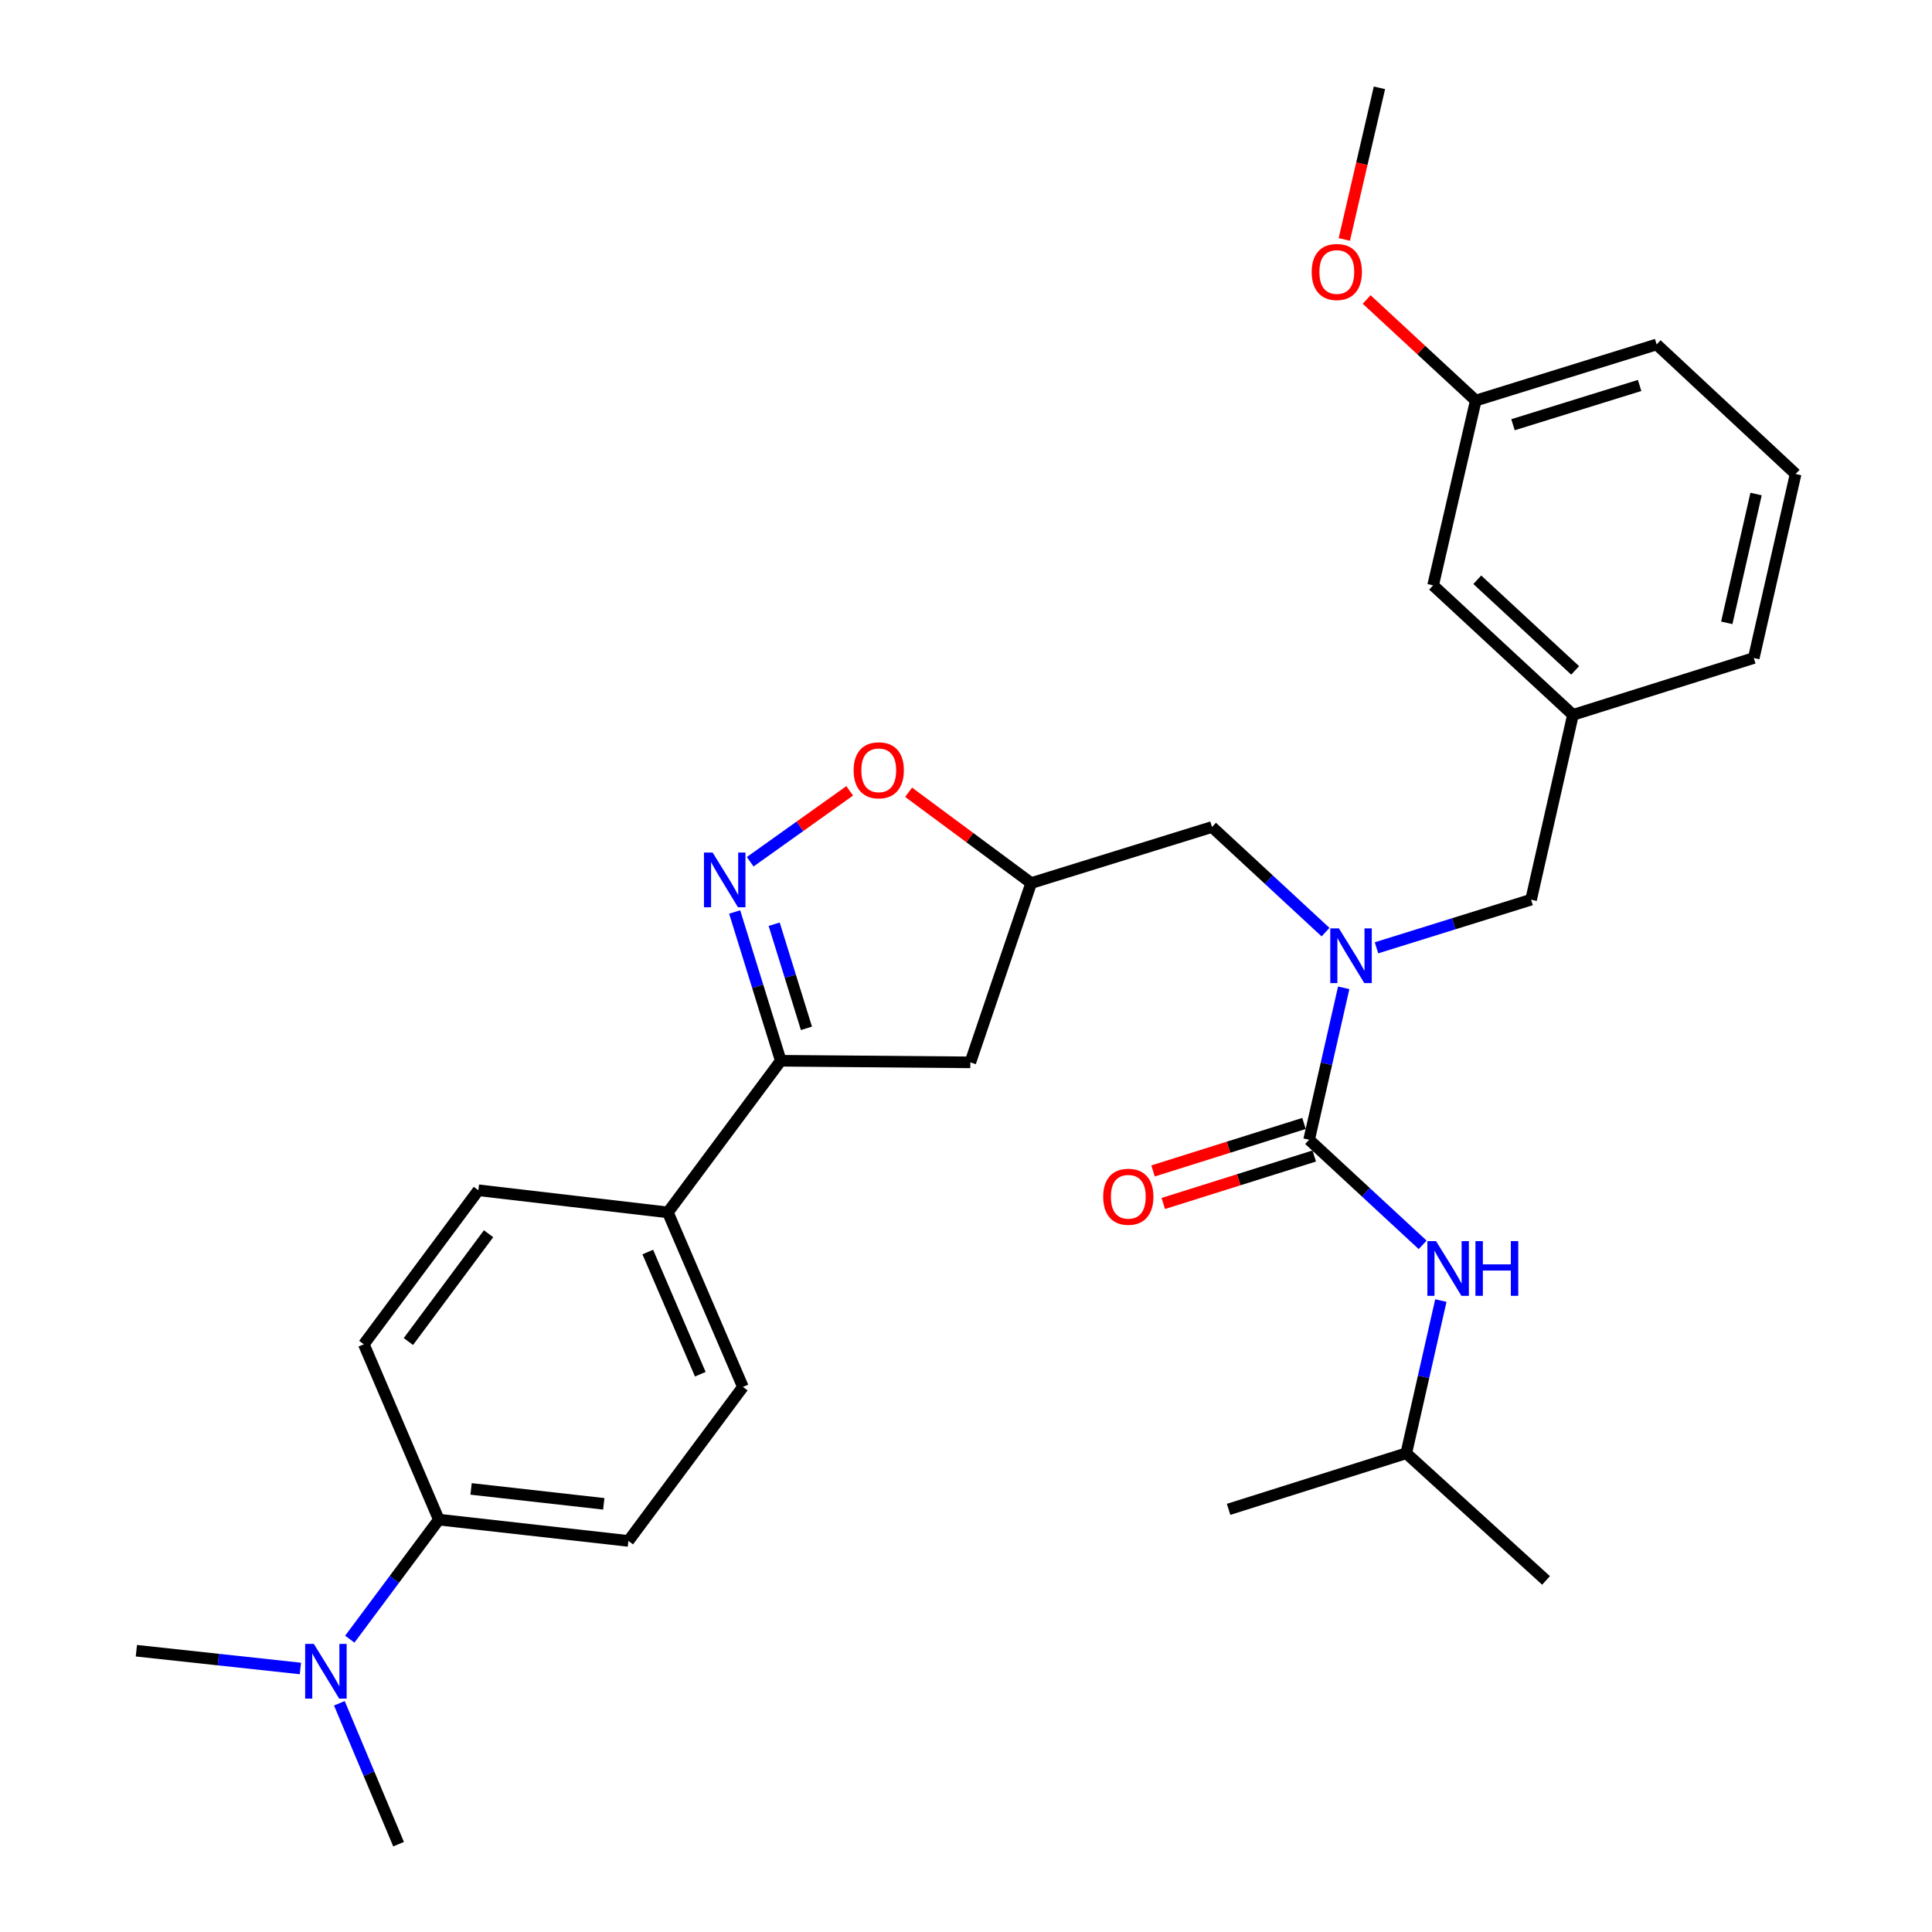 <?xml version='1.0' encoding='iso-8859-1'?>
<svg version='1.1' baseProfile='full'
              xmlns='http://www.w3.org/2000/svg'
                      xmlns:rdkit='http://www.rdkit.org/xml'
                      xmlns:xlink='http://www.w3.org/1999/xlink'
                  xml:space='preserve'
width='1000px' height='1000px' viewBox='0 0 1000 1000'>
<!-- END OF HEADER -->
<rect style='opacity:1.0;fill:#FFFFFF;stroke:none' width='1000' height='1000' x='0' y='0'> </rect>
<path class='bond-1' d='M 677.596,589.926 L 686.551,550.61' style='fill:none;fill-rule:evenodd;stroke:#000000;stroke-width:6px;stroke-linecap:butt;stroke-linejoin:miter;stroke-opacity:1' />
<path class='bond-1' d='M 686.551,550.61 L 695.506,511.294' style='fill:none;fill-rule:evenodd;stroke:#0000FF;stroke-width:6px;stroke-linecap:butt;stroke-linejoin:miter;stroke-opacity:1' />
<path class='bond-4' d='M 677.596,589.926 L 706.976,617.131' style='fill:none;fill-rule:evenodd;stroke:#000000;stroke-width:6px;stroke-linecap:butt;stroke-linejoin:miter;stroke-opacity:1' />
<path class='bond-4' d='M 706.976,617.131 L 736.357,644.337' style='fill:none;fill-rule:evenodd;stroke:#0000FF;stroke-width:6px;stroke-linecap:butt;stroke-linejoin:miter;stroke-opacity:1' />
<path class='bond-10' d='M 674.947,581.503 L 635.88,593.789' style='fill:none;fill-rule:evenodd;stroke:#000000;stroke-width:6px;stroke-linecap:butt;stroke-linejoin:miter;stroke-opacity:1' />
<path class='bond-10' d='M 635.88,593.789 L 596.814,606.076' style='fill:none;fill-rule:evenodd;stroke:#FF0000;stroke-width:6px;stroke-linecap:butt;stroke-linejoin:miter;stroke-opacity:1' />
<path class='bond-10' d='M 680.245,598.349 L 641.178,610.635' style='fill:none;fill-rule:evenodd;stroke:#000000;stroke-width:6px;stroke-linecap:butt;stroke-linejoin:miter;stroke-opacity:1' />
<path class='bond-10' d='M 641.178,610.635 L 602.112,622.922' style='fill:none;fill-rule:evenodd;stroke:#FF0000;stroke-width:6px;stroke-linecap:butt;stroke-linejoin:miter;stroke-opacity:1' />
<path class='bond-0' d='M 388.296,446.042 L 414.047,427.693' style='fill:none;fill-rule:evenodd;stroke:#0000FF;stroke-width:6px;stroke-linecap:butt;stroke-linejoin:miter;stroke-opacity:1' />
<path class='bond-0' d='M 414.047,427.693 L 439.798,409.344' style='fill:none;fill-rule:evenodd;stroke:#FF0000;stroke-width:6px;stroke-linecap:butt;stroke-linejoin:miter;stroke-opacity:1' />
<path class='bond-30' d='M 380.258,472.049 L 392.193,510.547' style='fill:none;fill-rule:evenodd;stroke:#0000FF;stroke-width:6px;stroke-linecap:butt;stroke-linejoin:miter;stroke-opacity:1' />
<path class='bond-30' d='M 392.193,510.547 L 404.129,549.044' style='fill:none;fill-rule:evenodd;stroke:#000000;stroke-width:6px;stroke-linecap:butt;stroke-linejoin:miter;stroke-opacity:1' />
<path class='bond-30' d='M 400.706,478.369 L 409.061,505.317' style='fill:none;fill-rule:evenodd;stroke:#0000FF;stroke-width:6px;stroke-linecap:butt;stroke-linejoin:miter;stroke-opacity:1' />
<path class='bond-30' d='M 409.061,505.317 L 417.415,532.266' style='fill:none;fill-rule:evenodd;stroke:#000000;stroke-width:6px;stroke-linecap:butt;stroke-linejoin:miter;stroke-opacity:1' />
<path class='bond-7' d='M 686.096,482.476 L 656.715,455.266' style='fill:none;fill-rule:evenodd;stroke:#0000FF;stroke-width:6px;stroke-linecap:butt;stroke-linejoin:miter;stroke-opacity:1' />
<path class='bond-7' d='M 656.715,455.266 L 627.335,428.057' style='fill:none;fill-rule:evenodd;stroke:#000000;stroke-width:6px;stroke-linecap:butt;stroke-linejoin:miter;stroke-opacity:1' />
<path class='bond-9' d='M 712.468,490.588 L 752.479,478.13' style='fill:none;fill-rule:evenodd;stroke:#0000FF;stroke-width:6px;stroke-linecap:butt;stroke-linejoin:miter;stroke-opacity:1' />
<path class='bond-9' d='M 752.479,478.13 L 792.49,465.672' style='fill:none;fill-rule:evenodd;stroke:#000000;stroke-width:6px;stroke-linecap:butt;stroke-linejoin:miter;stroke-opacity:1' />
<path class='bond-2' d='M 404.129,549.044 L 502.247,549.868' style='fill:none;fill-rule:evenodd;stroke:#000000;stroke-width:6px;stroke-linecap:butt;stroke-linejoin:miter;stroke-opacity:1' />
<path class='bond-8' d='M 404.129,549.044 L 345.685,627.531' style='fill:none;fill-rule:evenodd;stroke:#000000;stroke-width:6px;stroke-linecap:butt;stroke-linejoin:miter;stroke-opacity:1' />
<path class='bond-3' d='M 470.296,410.075 L 502.018,433.576' style='fill:none;fill-rule:evenodd;stroke:#FF0000;stroke-width:6px;stroke-linecap:butt;stroke-linejoin:miter;stroke-opacity:1' />
<path class='bond-3' d='M 502.018,433.576 L 533.739,457.078' style='fill:none;fill-rule:evenodd;stroke:#000000;stroke-width:6px;stroke-linecap:butt;stroke-linejoin:miter;stroke-opacity:1' />
<path class='bond-20' d='M 745.786,673.163 L 736.836,712.685' style='fill:none;fill-rule:evenodd;stroke:#0000FF;stroke-width:6px;stroke-linecap:butt;stroke-linejoin:miter;stroke-opacity:1' />
<path class='bond-20' d='M 736.836,712.685 L 727.886,752.207' style='fill:none;fill-rule:evenodd;stroke:#000000;stroke-width:6px;stroke-linecap:butt;stroke-linejoin:miter;stroke-opacity:1' />
<path class='bond-5' d='M 533.739,457.078 L 627.335,428.057' style='fill:none;fill-rule:evenodd;stroke:#000000;stroke-width:6px;stroke-linecap:butt;stroke-linejoin:miter;stroke-opacity:1' />
<path class='bond-6' d='M 533.739,457.078 L 502.247,549.868' style='fill:none;fill-rule:evenodd;stroke:#000000;stroke-width:6px;stroke-linecap:butt;stroke-linejoin:miter;stroke-opacity:1' />
<path class='bond-14' d='M 345.685,627.531 L 247.597,616.082' style='fill:none;fill-rule:evenodd;stroke:#000000;stroke-width:6px;stroke-linecap:butt;stroke-linejoin:miter;stroke-opacity:1' />
<path class='bond-15' d='M 345.685,627.531 L 384.527,717.869' style='fill:none;fill-rule:evenodd;stroke:#000000;stroke-width:6px;stroke-linecap:butt;stroke-linejoin:miter;stroke-opacity:1' />
<path class='bond-15' d='M 335.288,648.057 L 362.477,711.294' style='fill:none;fill-rule:evenodd;stroke:#000000;stroke-width:6px;stroke-linecap:butt;stroke-linejoin:miter;stroke-opacity:1' />
<path class='bond-13' d='M 792.49,465.672 L 814.153,370.016' style='fill:none;fill-rule:evenodd;stroke:#000000;stroke-width:6px;stroke-linecap:butt;stroke-linejoin:miter;stroke-opacity:1' />
<path class='bond-11' d='M 227.141,786.555 L 325.259,797.582' style='fill:none;fill-rule:evenodd;stroke:#000000;stroke-width:6px;stroke-linecap:butt;stroke-linejoin:miter;stroke-opacity:1' />
<path class='bond-11' d='M 243.831,770.66 L 312.514,778.379' style='fill:none;fill-rule:evenodd;stroke:#000000;stroke-width:6px;stroke-linecap:butt;stroke-linejoin:miter;stroke-opacity:1' />
<path class='bond-12' d='M 227.141,786.555 L 204.099,817.49' style='fill:none;fill-rule:evenodd;stroke:#000000;stroke-width:6px;stroke-linecap:butt;stroke-linejoin:miter;stroke-opacity:1' />
<path class='bond-12' d='M 204.099,817.49 L 181.057,848.425' style='fill:none;fill-rule:evenodd;stroke:#0000FF;stroke-width:6px;stroke-linecap:butt;stroke-linejoin:miter;stroke-opacity:1' />
<path class='bond-32' d='M 227.141,786.555 L 188.32,695.795' style='fill:none;fill-rule:evenodd;stroke:#000000;stroke-width:6px;stroke-linecap:butt;stroke-linejoin:miter;stroke-opacity:1' />
<path class='bond-23' d='M 155.482,863.601 L 113.036,859.004' style='fill:none;fill-rule:evenodd;stroke:#0000FF;stroke-width:6px;stroke-linecap:butt;stroke-linejoin:miter;stroke-opacity:1' />
<path class='bond-23' d='M 113.036,859.004 L 70.59,854.406' style='fill:none;fill-rule:evenodd;stroke:#000000;stroke-width:6px;stroke-linecap:butt;stroke-linejoin:miter;stroke-opacity:1' />
<path class='bond-24' d='M 175.659,881.619 L 190.981,918.082' style='fill:none;fill-rule:evenodd;stroke:#0000FF;stroke-width:6px;stroke-linecap:butt;stroke-linejoin:miter;stroke-opacity:1' />
<path class='bond-24' d='M 190.981,918.082 L 206.303,954.545' style='fill:none;fill-rule:evenodd;stroke:#000000;stroke-width:6px;stroke-linecap:butt;stroke-linejoin:miter;stroke-opacity:1' />
<path class='bond-18' d='M 814.153,370.016 L 741.778,302.979' style='fill:none;fill-rule:evenodd;stroke:#000000;stroke-width:6px;stroke-linecap:butt;stroke-linejoin:miter;stroke-opacity:1' />
<path class='bond-18' d='M 815.297,347.005 L 764.635,300.079' style='fill:none;fill-rule:evenodd;stroke:#000000;stroke-width:6px;stroke-linecap:butt;stroke-linejoin:miter;stroke-opacity:1' />
<path class='bond-25' d='M 814.153,370.016 L 907.748,340.584' style='fill:none;fill-rule:evenodd;stroke:#000000;stroke-width:6px;stroke-linecap:butt;stroke-linejoin:miter;stroke-opacity:1' />
<path class='bond-16' d='M 247.597,616.082 L 188.32,695.795' style='fill:none;fill-rule:evenodd;stroke:#000000;stroke-width:6px;stroke-linecap:butt;stroke-linejoin:miter;stroke-opacity:1' />
<path class='bond-16' d='M 252.876,638.576 L 211.382,694.376' style='fill:none;fill-rule:evenodd;stroke:#000000;stroke-width:6px;stroke-linecap:butt;stroke-linejoin:miter;stroke-opacity:1' />
<path class='bond-17' d='M 384.527,717.869 L 325.259,797.582' style='fill:none;fill-rule:evenodd;stroke:#000000;stroke-width:6px;stroke-linecap:butt;stroke-linejoin:miter;stroke-opacity:1' />
<path class='bond-19' d='M 741.778,302.979 L 763.852,207.323' style='fill:none;fill-rule:evenodd;stroke:#000000;stroke-width:6px;stroke-linecap:butt;stroke-linejoin:miter;stroke-opacity:1' />
<path class='bond-21' d='M 763.852,207.323 L 735.616,181.167' style='fill:none;fill-rule:evenodd;stroke:#000000;stroke-width:6px;stroke-linecap:butt;stroke-linejoin:miter;stroke-opacity:1' />
<path class='bond-21' d='M 735.616,181.167 L 707.38,155.011' style='fill:none;fill-rule:evenodd;stroke:#FF0000;stroke-width:6px;stroke-linecap:butt;stroke-linejoin:miter;stroke-opacity:1' />
<path class='bond-31' d='M 763.852,207.323 L 857.477,178.293' style='fill:none;fill-rule:evenodd;stroke:#000000;stroke-width:6px;stroke-linecap:butt;stroke-linejoin:miter;stroke-opacity:1' />
<path class='bond-31' d='M 783.126,219.836 L 848.663,199.515' style='fill:none;fill-rule:evenodd;stroke:#000000;stroke-width:6px;stroke-linecap:butt;stroke-linejoin:miter;stroke-opacity:1' />
<path class='bond-28' d='M 727.886,752.207 L 800.231,818.028' style='fill:none;fill-rule:evenodd;stroke:#000000;stroke-width:6px;stroke-linecap:butt;stroke-linejoin:miter;stroke-opacity:1' />
<path class='bond-29' d='M 727.886,752.207 L 635.919,781.237' style='fill:none;fill-rule:evenodd;stroke:#000000;stroke-width:6px;stroke-linecap:butt;stroke-linejoin:miter;stroke-opacity:1' />
<path class='bond-27' d='M 695.813,123.934 L 704.903,84.694' style='fill:none;fill-rule:evenodd;stroke:#FF0000;stroke-width:6px;stroke-linecap:butt;stroke-linejoin:miter;stroke-opacity:1' />
<path class='bond-27' d='M 704.903,84.694 L 713.994,45.455' style='fill:none;fill-rule:evenodd;stroke:#000000;stroke-width:6px;stroke-linecap:butt;stroke-linejoin:miter;stroke-opacity:1' />
<path class='bond-22' d='M 929.41,245.34 L 907.748,340.584' style='fill:none;fill-rule:evenodd;stroke:#000000;stroke-width:6px;stroke-linecap:butt;stroke-linejoin:miter;stroke-opacity:1' />
<path class='bond-22' d='M 908.941,255.71 L 893.777,322.381' style='fill:none;fill-rule:evenodd;stroke:#000000;stroke-width:6px;stroke-linecap:butt;stroke-linejoin:miter;stroke-opacity:1' />
<path class='bond-26' d='M 929.41,245.34 L 857.477,178.293' style='fill:none;fill-rule:evenodd;stroke:#000000;stroke-width:6px;stroke-linecap:butt;stroke-linejoin:miter;stroke-opacity:1' />
<path  class='atom-1' d='M 368.848 441.279
L 378.128 456.279
Q 379.048 457.759, 380.528 460.439
Q 382.008 463.119, 382.088 463.279
L 382.088 441.279
L 385.848 441.279
L 385.848 469.599
L 381.968 469.599
L 372.008 453.199
Q 370.848 451.279, 369.608 449.079
Q 368.408 446.879, 368.048 446.199
L 368.048 469.599
L 364.368 469.599
L 364.368 441.279
L 368.848 441.279
' fill='#0000FF'/>
<path  class='atom-2' d='M 693.027 480.532
L 702.307 495.532
Q 703.227 497.012, 704.707 499.692
Q 706.187 502.372, 706.267 502.532
L 706.267 480.532
L 710.027 480.532
L 710.027 508.852
L 706.147 508.852
L 696.187 492.452
Q 695.027 490.532, 693.787 488.332
Q 692.587 486.132, 692.227 485.452
L 692.227 508.852
L 688.547 508.852
L 688.547 480.532
L 693.027 480.532
' fill='#0000FF'/>
<path  class='atom-4' d='M 441.841 398.705
Q 441.841 391.905, 445.201 388.105
Q 448.561 384.305, 454.841 384.305
Q 461.121 384.305, 464.481 388.105
Q 467.841 391.905, 467.841 398.705
Q 467.841 405.585, 464.441 409.505
Q 461.041 413.385, 454.841 413.385
Q 448.601 413.385, 445.201 409.505
Q 441.841 405.625, 441.841 398.705
M 454.841 410.185
Q 459.161 410.185, 461.481 407.305
Q 463.841 404.385, 463.841 398.705
Q 463.841 393.145, 461.481 390.345
Q 459.161 387.505, 454.841 387.505
Q 450.521 387.505, 448.161 390.305
Q 445.841 393.105, 445.841 398.705
Q 445.841 404.425, 448.161 407.305
Q 450.521 410.185, 454.841 410.185
' fill='#FF0000'/>
<path  class='atom-5' d='M 743.288 642.391
L 752.568 657.391
Q 753.488 658.871, 754.968 661.551
Q 756.448 664.231, 756.528 664.391
L 756.528 642.391
L 760.288 642.391
L 760.288 670.711
L 756.408 670.711
L 746.448 654.311
Q 745.288 652.391, 744.048 650.191
Q 742.848 647.991, 742.488 647.311
L 742.488 670.711
L 738.808 670.711
L 738.808 642.391
L 743.288 642.391
' fill='#0000FF'/>
<path  class='atom-5' d='M 763.688 642.391
L 767.528 642.391
L 767.528 654.431
L 782.008 654.431
L 782.008 642.391
L 785.848 642.391
L 785.848 670.711
L 782.008 670.711
L 782.008 657.631
L 767.528 657.631
L 767.528 670.711
L 763.688 670.711
L 763.688 642.391
' fill='#0000FF'/>
<path  class='atom-11' d='M 571.01 619.439
Q 571.01 612.639, 574.37 608.839
Q 577.73 605.039, 584.01 605.039
Q 590.29 605.039, 593.65 608.839
Q 597.01 612.639, 597.01 619.439
Q 597.01 626.319, 593.61 630.239
Q 590.21 634.119, 584.01 634.119
Q 577.77 634.119, 574.37 630.239
Q 571.01 626.359, 571.01 619.439
M 584.01 630.919
Q 588.33 630.919, 590.65 628.039
Q 593.01 625.119, 593.01 619.439
Q 593.01 613.879, 590.65 611.079
Q 588.33 608.239, 584.01 608.239
Q 579.69 608.239, 577.33 611.039
Q 575.01 613.839, 575.01 619.439
Q 575.01 625.159, 577.33 628.039
Q 579.69 630.919, 584.01 630.919
' fill='#FF0000'/>
<path  class='atom-13' d='M 162.428 850.871
L 171.708 865.871
Q 172.628 867.351, 174.108 870.031
Q 175.588 872.711, 175.668 872.871
L 175.668 850.871
L 179.428 850.871
L 179.428 879.191
L 175.548 879.191
L 165.588 862.791
Q 164.428 860.871, 163.188 858.671
Q 161.988 856.471, 161.628 855.791
L 161.628 879.191
L 157.948 879.191
L 157.948 850.871
L 162.428 850.871
' fill='#0000FF'/>
<path  class='atom-22' d='M 678.929 140.778
Q 678.929 133.978, 682.289 130.178
Q 685.649 126.378, 691.929 126.378
Q 698.209 126.378, 701.569 130.178
Q 704.929 133.978, 704.929 140.778
Q 704.929 147.658, 701.529 151.578
Q 698.129 155.458, 691.929 155.458
Q 685.689 155.458, 682.289 151.578
Q 678.929 147.698, 678.929 140.778
M 691.929 152.258
Q 696.249 152.258, 698.569 149.378
Q 700.929 146.458, 700.929 140.778
Q 700.929 135.218, 698.569 132.418
Q 696.249 129.578, 691.929 129.578
Q 687.609 129.578, 685.249 132.378
Q 682.929 135.178, 682.929 140.778
Q 682.929 146.498, 685.249 149.378
Q 687.609 152.258, 691.929 152.258
' fill='#FF0000'/>
</svg>
